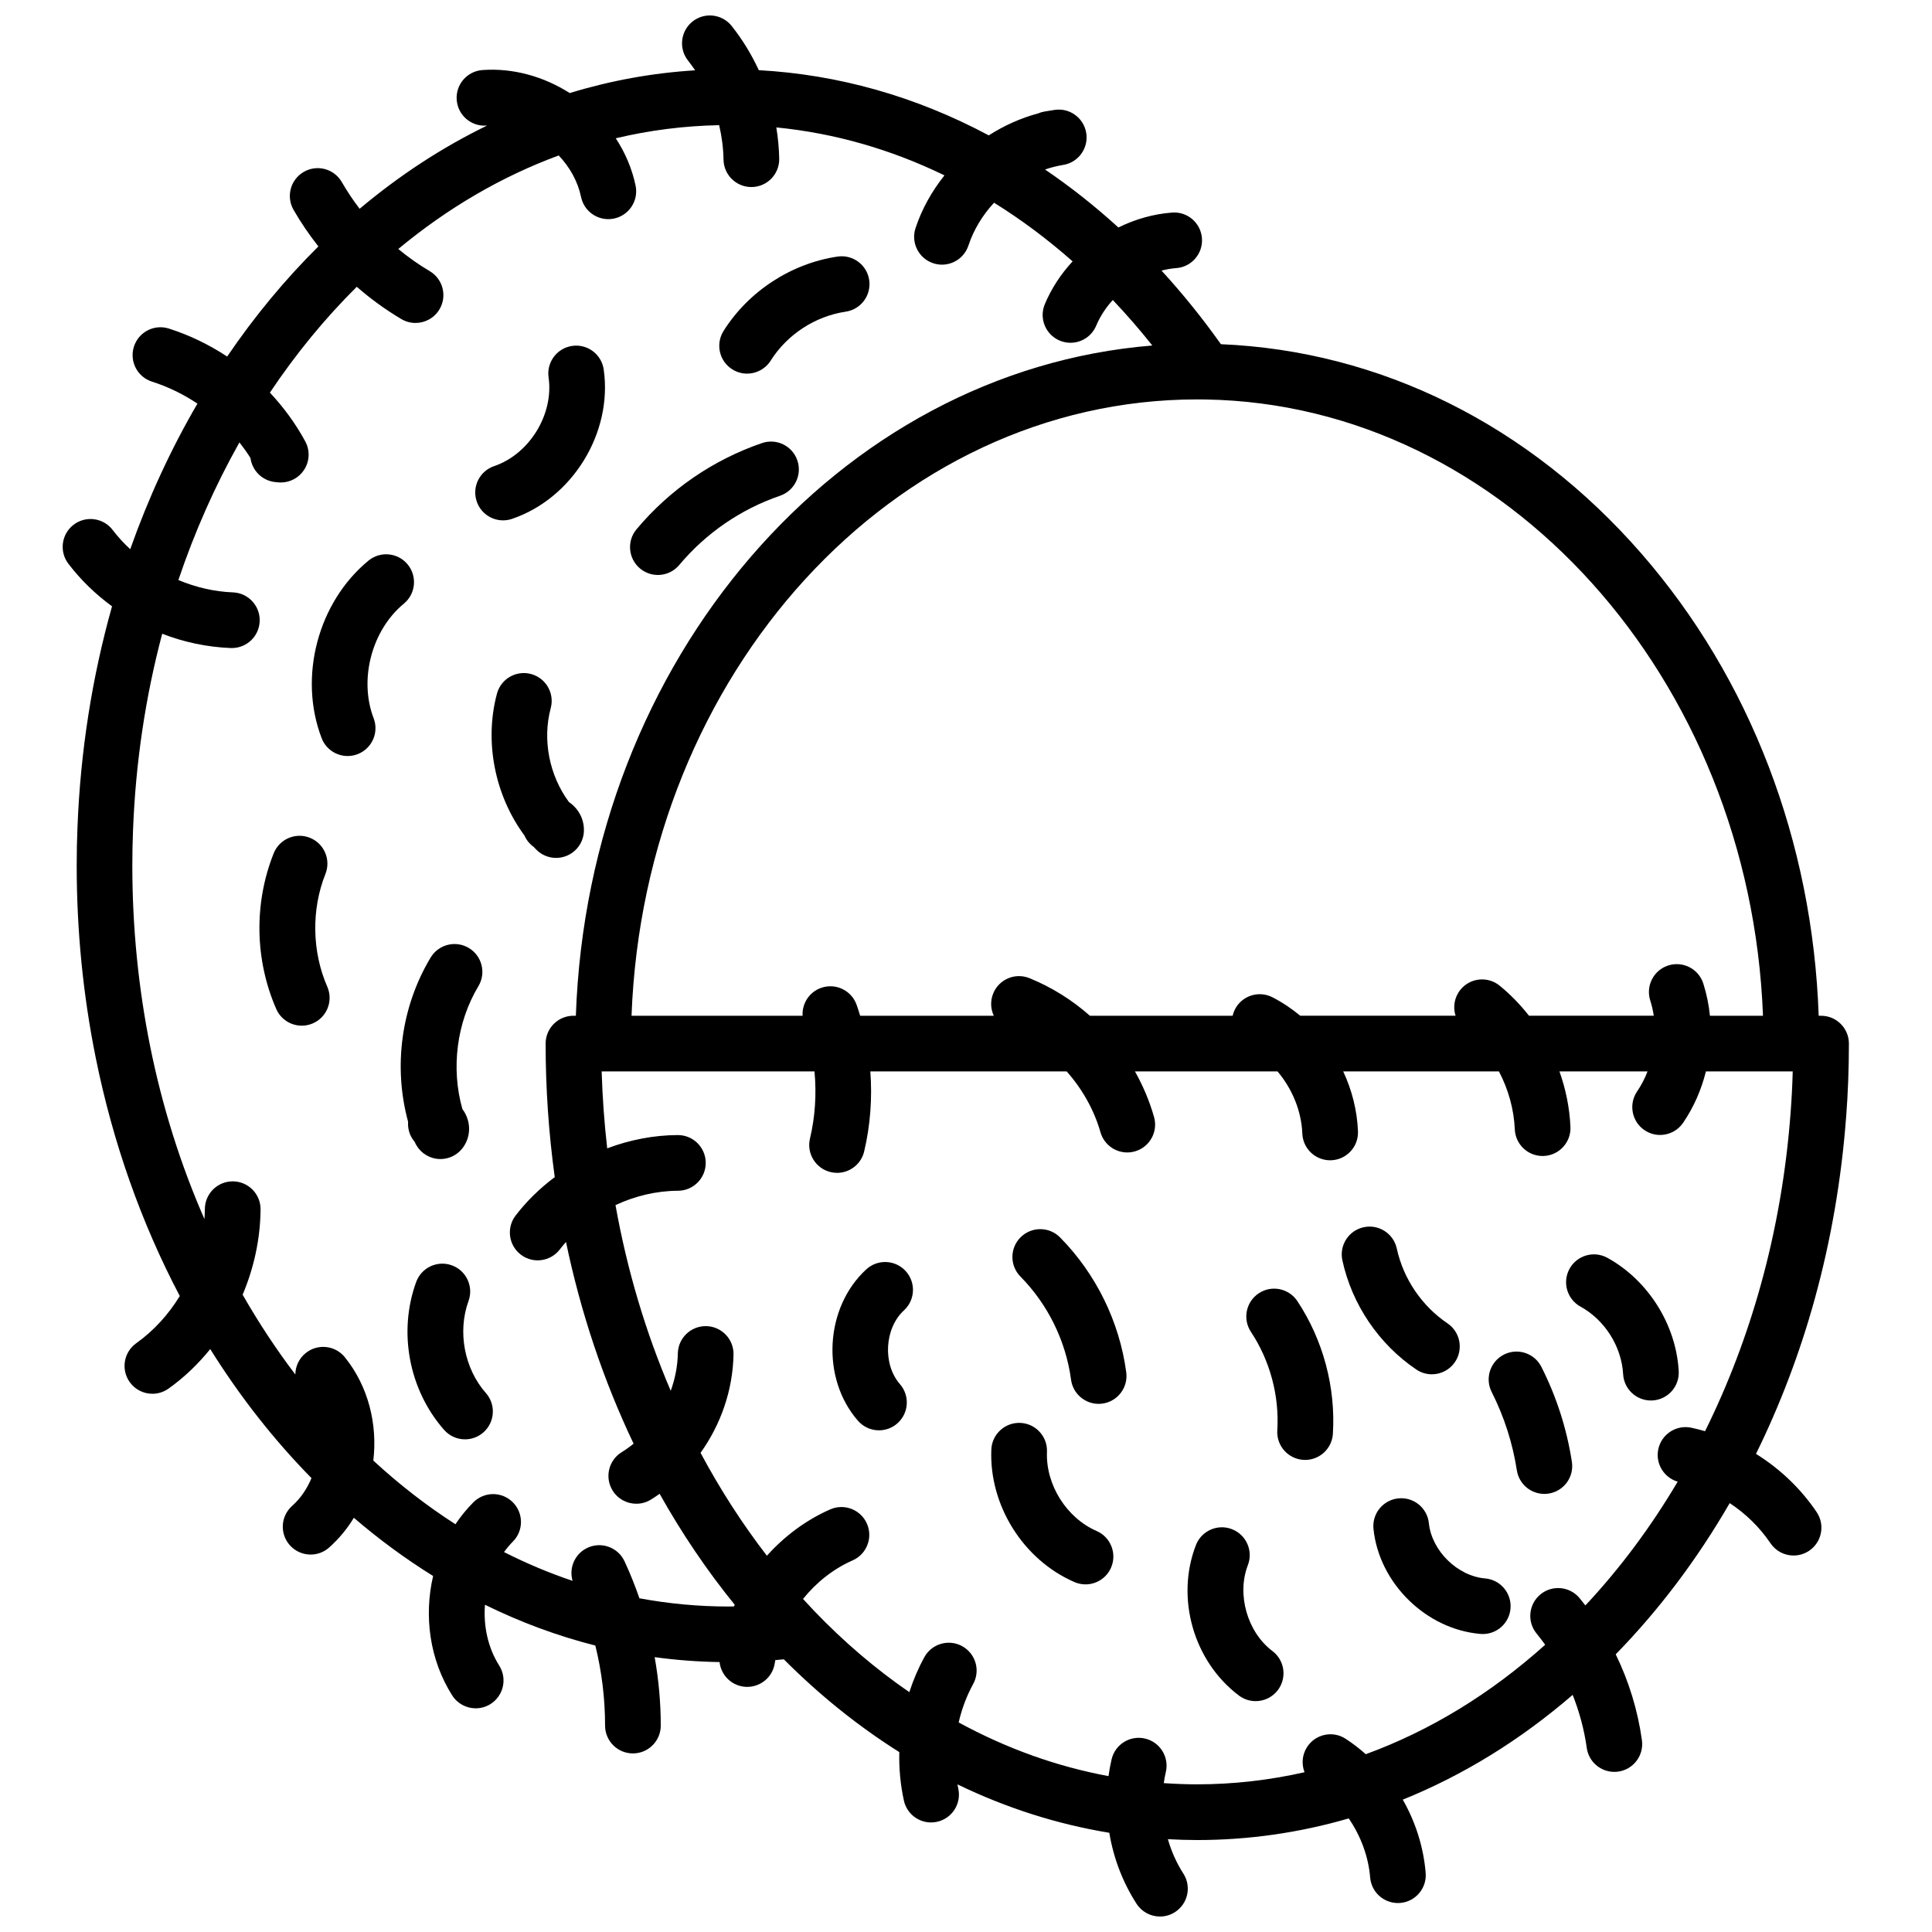 <?xml version="1.0" encoding="UTF-8"?>
<!-- Uploaded to: ICON Repo, www.svgrepo.com, Generator: ICON Repo Mixer Tools -->
<svg width="800px" height="800px" version="1.1" viewBox="144 144 512 512" xmlns="http://www.w3.org/2000/svg">
 <defs>
  <clipPath id="a">
   <path d="m160 148.09h474v503.81h-474z"/>
  </clipPath>
 </defs>
 <path d="m384 480.83c-2.758-3-7.426-3.195-10.426-0.441-11.012 10.121-12.039 28.875-2.199 40.137 1.461 1.668 3.504 2.523 5.562 2.523 1.723 0 3.453-0.598 4.852-1.824 3.07-2.68 3.383-7.344 0.703-10.414-4.625-5.293-4.106-14.801 1.074-19.559 2.996-2.754 3.191-7.422 0.434-10.422z"/>
 <path d="m424.93 471.93c-2.863-2.898-7.535-2.93-10.438-0.062-2.898 2.863-2.93 7.535-0.062 10.438 7.273 7.363 12.035 17.07 13.41 27.328 0.496 3.707 3.664 6.402 7.305 6.402 0.328 0 0.656-0.023 0.988-0.066 4.039-0.543 6.875-4.254 6.336-8.297-1.797-13.418-8.027-26.109-17.539-35.742z"/>
 <path d="m434.61 549.73c-7.977-3.465-13.508-12.285-13.152-20.973 0.164-4.074-3-7.508-7.074-7.676-4.059-0.164-7.508 3-7.672 7.074-0.602 14.777 8.453 29.215 22.02 35.109 0.957 0.418 1.957 0.613 2.938 0.613 2.852 0 5.566-1.66 6.773-4.441 1.621-3.738-0.094-8.082-3.832-9.707z"/>
 <path d="m477.59 486.73c-3.398 2.25-4.332 6.828-2.082 10.227 5.07 7.66 7.551 16.93 6.988 26.102-0.25 4.07 2.844 7.57 6.914 7.82 0.156 0.008 0.309 0.016 0.461 0.016 3.867 0 7.117-3.012 7.359-6.926 0.758-12.352-2.582-24.836-9.41-35.156-2.258-3.398-6.836-4.332-10.23-2.082z"/>
 <path d="m537.57 562.3c-7.32-0.621-14.145-7.32-14.902-14.629-0.418-4.055-4.051-7.008-8.098-6.582-4.055 0.418-7 4.043-6.582 8.098 1.484 14.379 13.934 26.598 28.336 27.82 0.211 0.02 0.422 0.027 0.633 0.027 3.793 0 7.019-2.906 7.344-6.758 0.344-4.062-2.668-7.633-6.731-7.977z"/>
 <path d="m569.96 477.33c-3.57-1.961-8.059-0.656-10.02 2.918-1.961 3.574-0.656 8.059 2.914 10.023 6.445 3.539 10.879 10.57 11.293 17.91 0.223 3.93 3.477 6.965 7.359 6.965 0.141 0 0.281-0.004 0.422-0.012 4.07-0.23 7.18-3.715 6.949-7.785-0.688-12.309-8.113-24.09-18.918-30.02z"/>
 <path d="m519.34 506.94c1.266 0.855 2.699 1.262 4.121 1.262 2.371 0 4.699-1.141 6.125-3.254 2.281-3.379 1.391-7.965-1.988-10.246-6.797-4.586-11.695-11.816-13.434-19.828-0.863-3.984-4.797-6.508-8.777-5.644-3.984 0.863-6.512 4.793-5.644 8.777 2.535 11.695 9.68 22.238 19.598 28.934z"/>
 <path d="m552.48 506.23c-1.84-3.637-6.281-5.094-9.918-3.254-3.637 1.84-5.094 6.281-3.254 9.918 3.309 6.535 5.551 13.516 6.672 20.754 0.562 3.644 3.707 6.254 7.285 6.254 0.375 0 0.754-0.027 1.137-0.086 4.027-0.625 6.789-4.394 6.164-8.422-1.355-8.773-4.078-17.242-8.086-25.164z"/>
 <path d="m481.2 581.54c-6.641-5.004-9.5-15-6.504-22.754 1.469-3.801-0.426-8.074-4.227-9.543-3.801-1.469-8.074 0.426-9.543 4.227-5.422 14.043-0.629 30.805 11.395 39.863 1.332 1 2.891 1.484 4.434 1.484 2.238 0 4.449-1.012 5.902-2.938 2.449-3.262 1.801-7.891-1.457-10.34z"/>
 <path d="m251.03 303.97c3.144-2.594 3.594-7.242 1.004-10.391-2.59-3.144-7.242-3.594-10.391-1.004-13.402 11.039-18.621 30.82-12.41 47.035 1.125 2.938 3.926 4.742 6.894 4.742 0.879 0 1.77-0.156 2.637-0.488 3.805-1.457 5.711-5.727 4.25-9.531-3.938-10.297-0.496-23.348 8.016-30.363z"/>
 <path d="m338.06 241.88c1.223 0.77 2.582 1.137 3.926 1.137 2.453 0 4.848-1.223 6.254-3.449 4.359-6.922 11.793-11.773 19.887-12.973 4.031-0.598 6.816-4.352 6.219-8.383s-4.348-6.812-8.383-6.219c-12.297 1.824-23.59 9.191-30.211 19.707-2.176 3.453-1.141 8.008 2.309 10.18z"/>
 <path d="m285.48 368.47c0.164 0.184 0.328 0.359 0.496 0.539 1.422 1.523 3.387 2.344 5.394 2.344 0.855 0 1.719-0.148 2.551-0.457 2.789-1.027 4.688-3.625 4.82-6.59 0.117-2.562-0.91-5.055-2.812-6.836-0.359-0.34-0.746-0.645-1.148-0.914-5.191-7.008-7.09-16.461-4.832-24.898 1.055-3.938-1.281-7.984-5.219-9.039-3.934-1.055-7.984 1.281-9.035 5.219-3.406 12.723-0.547 26.977 7.277 37.555 0.543 1.25 1.422 2.309 2.508 3.078z"/>
 <path d="m252.27 443.25c0.254 1.301 0.836 2.457 1.645 3.394 1 2.371 3.168 4.059 5.727 4.438 0.359 0.055 0.719 0.078 1.078 0.078 2.266 0 4.43-1.047 5.84-2.871 2.172-2.809 2.34-6.629 0.426-9.723-0.141-0.227-0.289-0.449-0.449-0.66-3.055-10.777-1.527-22.957 4.238-32.543 2.102-3.492 0.973-8.027-2.519-10.129-3.496-2.102-8.027-0.973-10.129 2.519-7.836 13.035-9.953 28.957-5.973 43.539-0.047 0.645-0.012 1.297 0.117 1.957z"/>
 <path d="m230.24 375.61c1.512-3.785-0.336-8.078-4.121-9.59-3.785-1.512-8.078 0.336-9.59 4.121-5.266 13.199-5.016 28.234 0.68 41.254 1.211 2.769 3.922 4.422 6.766 4.422 0.988 0 1.992-0.199 2.953-0.621 3.734-1.633 5.438-5.984 3.801-9.719-4.062-9.285-4.246-20.453-0.488-29.867z"/>
 <path d="m268.16 488.79c1.395-3.828-0.578-8.066-4.406-9.461s-8.066 0.578-9.461 4.406c-4.828 13.246-1.922 28.633 7.406 39.207 1.457 1.652 3.492 2.496 5.535 2.496 1.734 0 3.477-0.609 4.879-1.848 3.055-2.695 3.348-7.359 0.652-10.418-5.711-6.469-7.562-16.27-4.606-24.383z"/>
 <path d="m313.61 294.65c1.383 1.156 3.062 1.723 4.734 1.723 2.109 0 4.203-0.898 5.664-2.644 7.062-8.438 16.297-14.781 26.707-18.348 3.856-1.32 5.91-5.516 4.59-9.371-1.32-3.856-5.512-5.91-9.371-4.59-12.957 4.438-24.453 12.336-33.246 22.84-2.617 3.121-2.203 7.777 0.922 10.391z"/>
 <path d="m277.32 281.9c0.785 0 1.586-0.125 2.371-0.395 16.031-5.438 26.703-22.82 24.301-39.578-0.578-4.035-4.32-6.836-8.352-6.258-4.035 0.578-6.836 4.32-6.258 8.352 1.402 9.785-5.07 20.328-14.43 23.504-3.859 1.309-5.926 5.5-4.617 9.359 1.039 3.078 3.906 5.016 6.984 5.016z"/>
 <g clip-path="url(#a)">
  <path d="m633.25 440.01c0.484-6.375 0.73-12.914 0.73-19.441 0-4.078-3.305-7.379-7.379-7.379h-0.629c-1.598-46.141-18.148-89.414-47.027-122.54-29.715-34.078-69.145-53.664-111.39-55.434-4.894-6.902-10.164-13.43-15.746-19.512 1.285-0.324 2.59-0.555 3.906-0.652 4.066-0.301 7.117-3.84 6.816-7.902-0.301-4.066-3.836-7.129-7.902-6.816-4.961 0.367-9.793 1.762-14.246 3.949-6.195-5.656-12.699-10.781-19.434-15.363 1.566-0.531 3.172-0.949 4.809-1.211 4.023-0.652 6.758-4.438 6.109-8.461-0.652-4.023-4.438-6.762-8.461-6.109-0.012 0.004-0.023 0.004-0.031 0.004l-2.531 0.41c-0.617 0.102-1.207 0.273-1.758 0.512-4.613 1.238-9.016 3.227-13.047 5.812-19.328-10.316-39.805-16.113-60.949-17.281-1.922-4.156-4.32-8.094-7.176-11.699-2.531-3.195-7.172-3.738-10.367-1.207-3.195 2.531-3.734 7.172-1.207 10.367 0.66 0.836 1.285 1.699 1.883 2.578-11.25 0.691-22.383 2.711-33.234 6.027-6.84-4.352-14.945-6.688-23.133-6.098-4.066 0.297-7.121 3.832-6.824 7.894 0.297 4.066 3.828 7.121 7.894 6.824 0.051-0.004 0.102 0 0.152-0.004-11.867 5.766-23.164 13.141-33.77 22.051-1.723-2.25-3.301-4.609-4.719-7.074-2.035-3.531-6.547-4.746-10.078-2.707-3.531 2.035-4.746 6.547-2.707 10.078 1.953 3.391 4.16 6.621 6.578 9.68-8.832 8.746-16.926 18.52-24.18 29.184-4.773-3.152-9.969-5.676-15.441-7.418-3.887-1.238-8.035 0.91-9.27 4.797-1.234 3.883 0.91 8.035 4.797 9.27 4.273 1.359 8.324 3.34 12.039 5.824-7.043 12.066-12.996 24.992-17.812 38.582-1.699-1.57-3.262-3.277-4.656-5.102-2.473-3.238-7.106-3.859-10.344-1.387-3.238 2.473-3.859 7.106-1.387 10.344 3.293 4.316 7.211 8.098 11.566 11.277-5.309 18.867-8.391 38.559-9.16 58.602-0.137 3.227-0.203 6.551-0.203 10.152 0 17.219 1.695 34.324 5.035 50.848 4.543 22.48 12.035 43.715 22.281 63.18-3 4.906-6.902 9.211-11.535 12.508-3.32 2.363-4.098 6.969-1.738 10.293 1.441 2.023 3.711 3.102 6.019 3.102 1.48 0 2.973-0.445 4.273-1.367 4.144-2.949 7.844-6.504 11.051-10.477 7.863 12.586 16.852 24.039 26.832 34.195-1.172 2.809-2.871 5.363-5.125 7.363-3.047 2.707-3.324 7.371-0.617 10.418 1.457 1.641 3.484 2.481 5.519 2.481 1.742 0 3.492-0.613 4.898-1.863 2.602-2.312 4.789-4.981 6.555-7.883 6.695 5.75 13.723 10.906 21.004 15.426-2.484 10.637-0.914 22.215 5.047 31.633 1.406 2.219 3.797 3.434 6.242 3.434 1.348 0 2.715-0.371 3.938-1.145 3.445-2.18 4.469-6.738 2.289-10.184-3.008-4.754-4.211-10.496-3.773-16.117 9.457 4.656 19.25 8.281 29.25 10.812 1.703 6.938 2.586 14.086 2.578 21.199-0.004 4.078 3.301 7.383 7.375 7.387h0.004c4.074 0 7.379-3.301 7.379-7.375 0.004-6.062-0.551-12.145-1.617-18.137 5.703 0.781 11.457 1.211 17.203 1.305 0.355 3.269 2.875 6.012 6.281 6.5 0.355 0.051 0.707 0.074 1.059 0.074 3.609 0 6.769-2.652 7.297-6.332 0.035-0.254 0.094-0.504 0.137-0.758 0.75-0.066 1.5-0.141 2.25-0.219 9.477 9.508 19.742 17.762 30.605 24.59-0.102 4.32 0.293 8.648 1.219 12.855 0.758 3.445 3.812 5.793 7.199 5.793 0.527 0 1.062-0.059 1.594-0.176 3.981-0.875 6.496-4.816 5.621-8.797-0.082-0.371-0.148-0.746-0.219-1.117 12.926 6.254 26.398 10.551 40.242 12.828 1.098 6.648 3.527 13.074 7.215 18.805 1.41 2.191 3.785 3.387 6.211 3.387 1.367 0 2.754-0.379 3.988-1.176 3.426-2.207 4.418-6.773 2.211-10.199-1.801-2.801-3.172-5.891-4.102-9.121 2.602 0.141 5.203 0.227 7.793 0.227 13.586 0 27.062-1.93 40.133-5.731 3.184 4.641 5.219 10.086 5.68 15.656 0.32 3.856 3.547 6.769 7.348 6.769 0.203 0 0.41-0.008 0.617-0.023 4.062-0.336 7.082-3.902 6.746-7.965-0.57-6.879-2.695-13.504-6.066-19.41 16.07-6.496 31.152-15.793 45.02-27.766 1.801 4.531 3.07 9.27 3.734 14.043 0.512 3.691 3.676 6.363 7.301 6.363 0.34 0 0.684-0.023 1.027-0.07 4.039-0.562 6.856-4.289 6.293-8.328-1.105-7.941-3.465-15.613-6.945-22.754 11.449-11.723 21.582-25.156 30.207-40.074 4.242 2.793 7.949 6.398 10.805 10.633 1.426 2.113 3.754 3.254 6.125 3.254 1.418 0 2.856-0.41 4.121-1.262 3.379-2.277 4.269-6.867 1.992-10.246-4.199-6.227-9.73-11.477-16.074-15.43 6.375-12.953 11.605-26.711 15.559-41.012 4.293-15.555 7.098-31.805 8.324-48.273zm-22.043-26.824h-14.055c-0.293-2.887-0.867-5.75-1.758-8.543-1.242-3.883-5.394-6.023-9.277-4.785-3.883 1.238-6.023 5.394-4.785 9.277 0.422 1.32 0.727 2.676 0.938 4.047h-33.07c-2.289-2.93-4.887-5.613-7.769-7.965-3.156-2.578-7.809-2.106-10.383 1.051-1.637 2.008-2.039 4.617-1.309 6.914h-41.156c-2.269-1.883-4.731-3.539-7.375-4.894-3.629-1.859-8.074-0.43-9.934 3.199-0.281 0.551-0.48 1.121-0.613 1.699h-37.816c-4.711-4.164-10.117-7.562-16.023-9.961-3.777-1.535-8.082 0.285-9.613 4.059-0.805 1.98-0.68 4.106 0.16 5.902h-35.418c-0.289-0.965-0.594-1.922-0.926-2.871-1.348-3.844-5.551-5.875-9.402-4.527-3.184 1.113-5.113 4.191-4.926 7.398h-45.332c3.406-90.73 69.352-163.34 149.92-163.34 0.711 0 1.434 0.008 2.227 0.02 79.352 1.312 144.3 73.895 147.7 163.32zm-301.7 144.58c-1.715-3.699-6.106-5.305-9.801-3.59-3.359 1.559-4.984 5.32-3.969 8.77-6.172-2.078-12.238-4.629-18.164-7.633 0.711-0.973 1.48-1.906 2.336-2.766 2.879-2.887 2.871-7.559-0.016-10.438-2.887-2.879-7.559-2.871-10.438 0.016-1.785 1.789-3.371 3.742-4.758 5.816-7.594-4.875-14.883-10.52-21.762-16.875 1.137-9.609-1.301-19.645-7.543-27.379-2.559-3.172-7.207-3.668-10.379-1.109-1.789 1.445-2.727 3.551-2.746 5.68-5.039-6.625-9.695-13.695-13.965-21.145 2.996-7.106 4.684-14.801 4.75-22.594 0.035-4.078-3.238-7.41-7.316-7.445h-0.066c-4.047 0-7.344 3.262-7.379 7.316-0.008 0.895-0.047 1.789-0.109 2.684-6.32-14.414-11.145-29.719-14.375-45.715-3.141-15.57-4.738-31.691-4.738-47.93 0-3.394 0.062-6.508 0.191-9.555 0.684-17.75 3.281-35.176 7.723-51.922 5.785 2.234 11.934 3.547 18.176 3.785 0.098 0.004 0.191 0.004 0.289 0.004 3.945 0 7.215-3.121 7.371-7.098 0.156-4.074-3.019-7.5-7.094-7.656-4.926-0.188-9.848-1.344-14.453-3.273 4.328-12.84 9.754-25.043 16.176-36.465 1.047 1.324 2.031 2.695 2.93 4.121 0.43 3.309 3.082 6.016 6.547 6.383l0.723 0.074c0.254 0.027 0.508 0.039 0.762 0.039 2.449 0 4.758-1.219 6.137-3.285 1.52-2.277 1.652-5.207 0.348-7.613-2.551-4.703-5.723-9.035-9.371-12.918 6.883-10.289 14.602-19.684 23.023-28.051 3.66 3.195 7.609 6.066 11.809 8.555 1.18 0.699 2.477 1.031 3.758 1.031 2.519 0 4.977-1.293 6.356-3.617 2.078-3.508 0.922-8.035-2.586-10.113-2.934-1.738-5.719-3.707-8.336-5.871 13.152-10.91 27.41-19.219 42.52-24.785 2.922 3.09 5.059 6.875 5.918 11 0.727 3.481 3.797 5.875 7.215 5.875 0.5 0 1.008-0.051 1.516-0.156 3.988-0.832 6.551-4.742 5.719-8.73-0.941-4.512-2.766-8.742-5.254-12.543 8.996-2.141 18.168-3.301 27.398-3.473 0.707 2.996 1.105 6.062 1.16 9.152 0.074 4.027 3.363 7.242 7.375 7.242h0.141c4.074-0.074 7.316-3.441 7.242-7.516-0.051-2.781-0.316-5.551-0.766-8.285 15.348 1.512 30.27 5.766 44.562 12.707-3.336 4.176-5.981 8.887-7.664 13.957-1.285 3.867 0.812 8.047 4.68 9.328 0.77 0.254 1.555 0.379 2.324 0.379 3.094 0 5.977-1.961 7.004-5.059 1.402-4.223 3.769-8.086 6.797-11.355 7.231 4.492 14.195 9.699 20.82 15.539-3.086 3.324-5.613 7.156-7.367 11.348-1.574 3.758 0.195 8.082 3.957 9.656 0.934 0.391 1.898 0.574 2.848 0.574 2.887 0 5.625-1.703 6.809-4.531 1.043-2.484 2.555-4.781 4.398-6.805 3.633 3.82 7.133 7.844 10.477 12.059-83.184 6.723-149.47 83.219-152.77 177.62h-0.633c-4.074 0-7.379 3.305-7.379 7.379 0 11.867 0.816 23.75 2.418 35.387-3.902 2.922-7.426 6.336-10.375 10.188-2.477 3.238-1.863 7.867 1.375 10.348 1.34 1.023 2.918 1.52 4.481 1.52 2.219 0 4.414-0.996 5.863-2.894 0.52-0.68 1.07-1.336 1.637-1.977 3.918 18.742 9.918 36.656 17.914 53.453-1.004 0.824-2.062 1.582-3.168 2.262-3.465 2.144-4.539 6.691-2.394 10.156 1.395 2.258 3.812 3.5 6.285 3.5 1.324 0 2.664-0.355 3.875-1.105 0.785-0.484 1.551-0.996 2.301-1.527 5.898 10.512 12.559 20.363 19.902 29.406-0.066 0.148-0.141 0.293-0.203 0.441-0.496 0.008-0.988 0.02-1.492 0.02-7.887 0-15.797-0.738-23.562-2.18-1.152-3.332-2.461-6.606-3.941-9.793zm309.02-118.87c-1.156 15.523-3.797 30.812-7.852 45.449-3.762 13.602-8.742 26.668-14.82 38.941-1.203-0.348-2.418-0.664-3.644-0.926-3.992-0.836-7.902 1.711-8.746 5.699-0.801 3.797 1.477 7.519 5.137 8.598-7.137 12.066-15.328 23.051-24.461 32.801-0.496-0.645-1-1.281-1.516-1.91-2.586-3.148-7.238-3.606-10.387-1.02-3.148 2.59-3.606 7.238-1.02 10.387 0.789 0.961 1.543 1.953 2.273 2.965-14.5 13.012-30.449 22.75-47.543 29.004-1.672-1.477-3.438-2.852-5.324-4.078-3.41-2.231-7.984-1.27-10.215 2.144-1.352 2.074-1.523 4.57-0.691 6.711-9.34 2.113-18.859 3.207-28.441 3.207-2.941 0-5.906-0.113-8.863-0.32 0.141-0.988 0.312-1.969 0.543-2.934 0.934-3.969-1.527-7.941-5.496-8.875-3.965-0.934-7.941 1.527-8.875 5.496-0.348 1.477-0.613 2.965-0.824 4.457-13.707-2.543-27.012-7.309-39.703-14.227 0.812-3.562 2.102-7.008 3.848-10.195 1.961-3.574 0.652-8.059-2.926-10.02-3.574-1.957-8.059-0.648-10.02 2.926-1.617 2.945-2.941 6.055-3.977 9.266-8.926-6.137-17.383-13.352-25.223-21.535-1.004-1.055-1.988-2.113-2.949-3.168 3.516-4.379 8.02-7.961 13.148-10.219 3.731-1.641 5.426-5.996 3.789-9.727-1.641-3.731-5.996-5.426-9.727-3.789-6.398 2.812-12.105 7.078-16.785 12.285-6.492-8.422-12.383-17.551-17.582-27.273 5.394-7.539 8.559-16.645 8.738-26.055 0.078-4.074-3.164-7.441-7.238-7.519-4.07-0.07-7.441 3.164-7.519 7.238-0.062 3.367-0.727 6.719-1.883 9.898-6.656-15.531-11.562-32.012-14.637-49.207 5.188-2.426 10.867-3.785 16.559-3.805 4.074-0.016 7.367-3.332 7.352-7.406-0.016-4.066-3.316-7.352-7.379-7.352h-0.027c-6.363 0.023-12.715 1.266-18.703 3.519-0.766-6.742-1.262-13.551-1.469-20.383h56.402c0.566 5.957 0.18 12.016-1.195 17.789-0.941 3.965 1.508 7.945 5.473 8.887 0.574 0.137 1.148 0.203 1.715 0.203 3.34 0 6.367-2.281 7.172-5.676 1.637-6.887 2.168-14.09 1.637-21.207h52.035c4.125 4.656 7.258 10.188 8.953 16.121 0.926 3.242 3.879 5.356 7.094 5.356 0.672 0 1.352-0.094 2.031-0.285 3.918-1.117 6.191-5.203 5.07-9.121-1.207-4.231-2.922-8.277-5.059-12.07h37.785c3.891 4.609 6.336 10.492 6.57 16.461 0.156 3.973 3.426 7.09 7.371 7.09 0.098 0 0.199-0.004 0.297-0.008 4.074-0.16 7.242-3.594 7.082-7.664-0.219-5.523-1.594-10.922-3.914-15.875h41.27c2.488 4.738 3.973 10.008 4.203 15.348 0.172 3.965 3.438 7.062 7.367 7.062 0.105 0 0.215-0.004 0.324-0.008 4.07-0.176 7.231-3.621 7.055-7.691-0.215-5.016-1.23-9.98-2.91-14.715h23.344c-0.73 1.871-1.652 3.664-2.777 5.32-2.285 3.375-1.402 7.965 1.969 10.25 1.27 0.859 2.707 1.27 4.133 1.27 2.367 0 4.691-1.137 6.117-3.242 2.82-4.16 4.836-8.785 6.027-13.598h23.004c-0.098 3.684-0.289 7.344-0.566 10.953z"/>
 </g>
</svg>